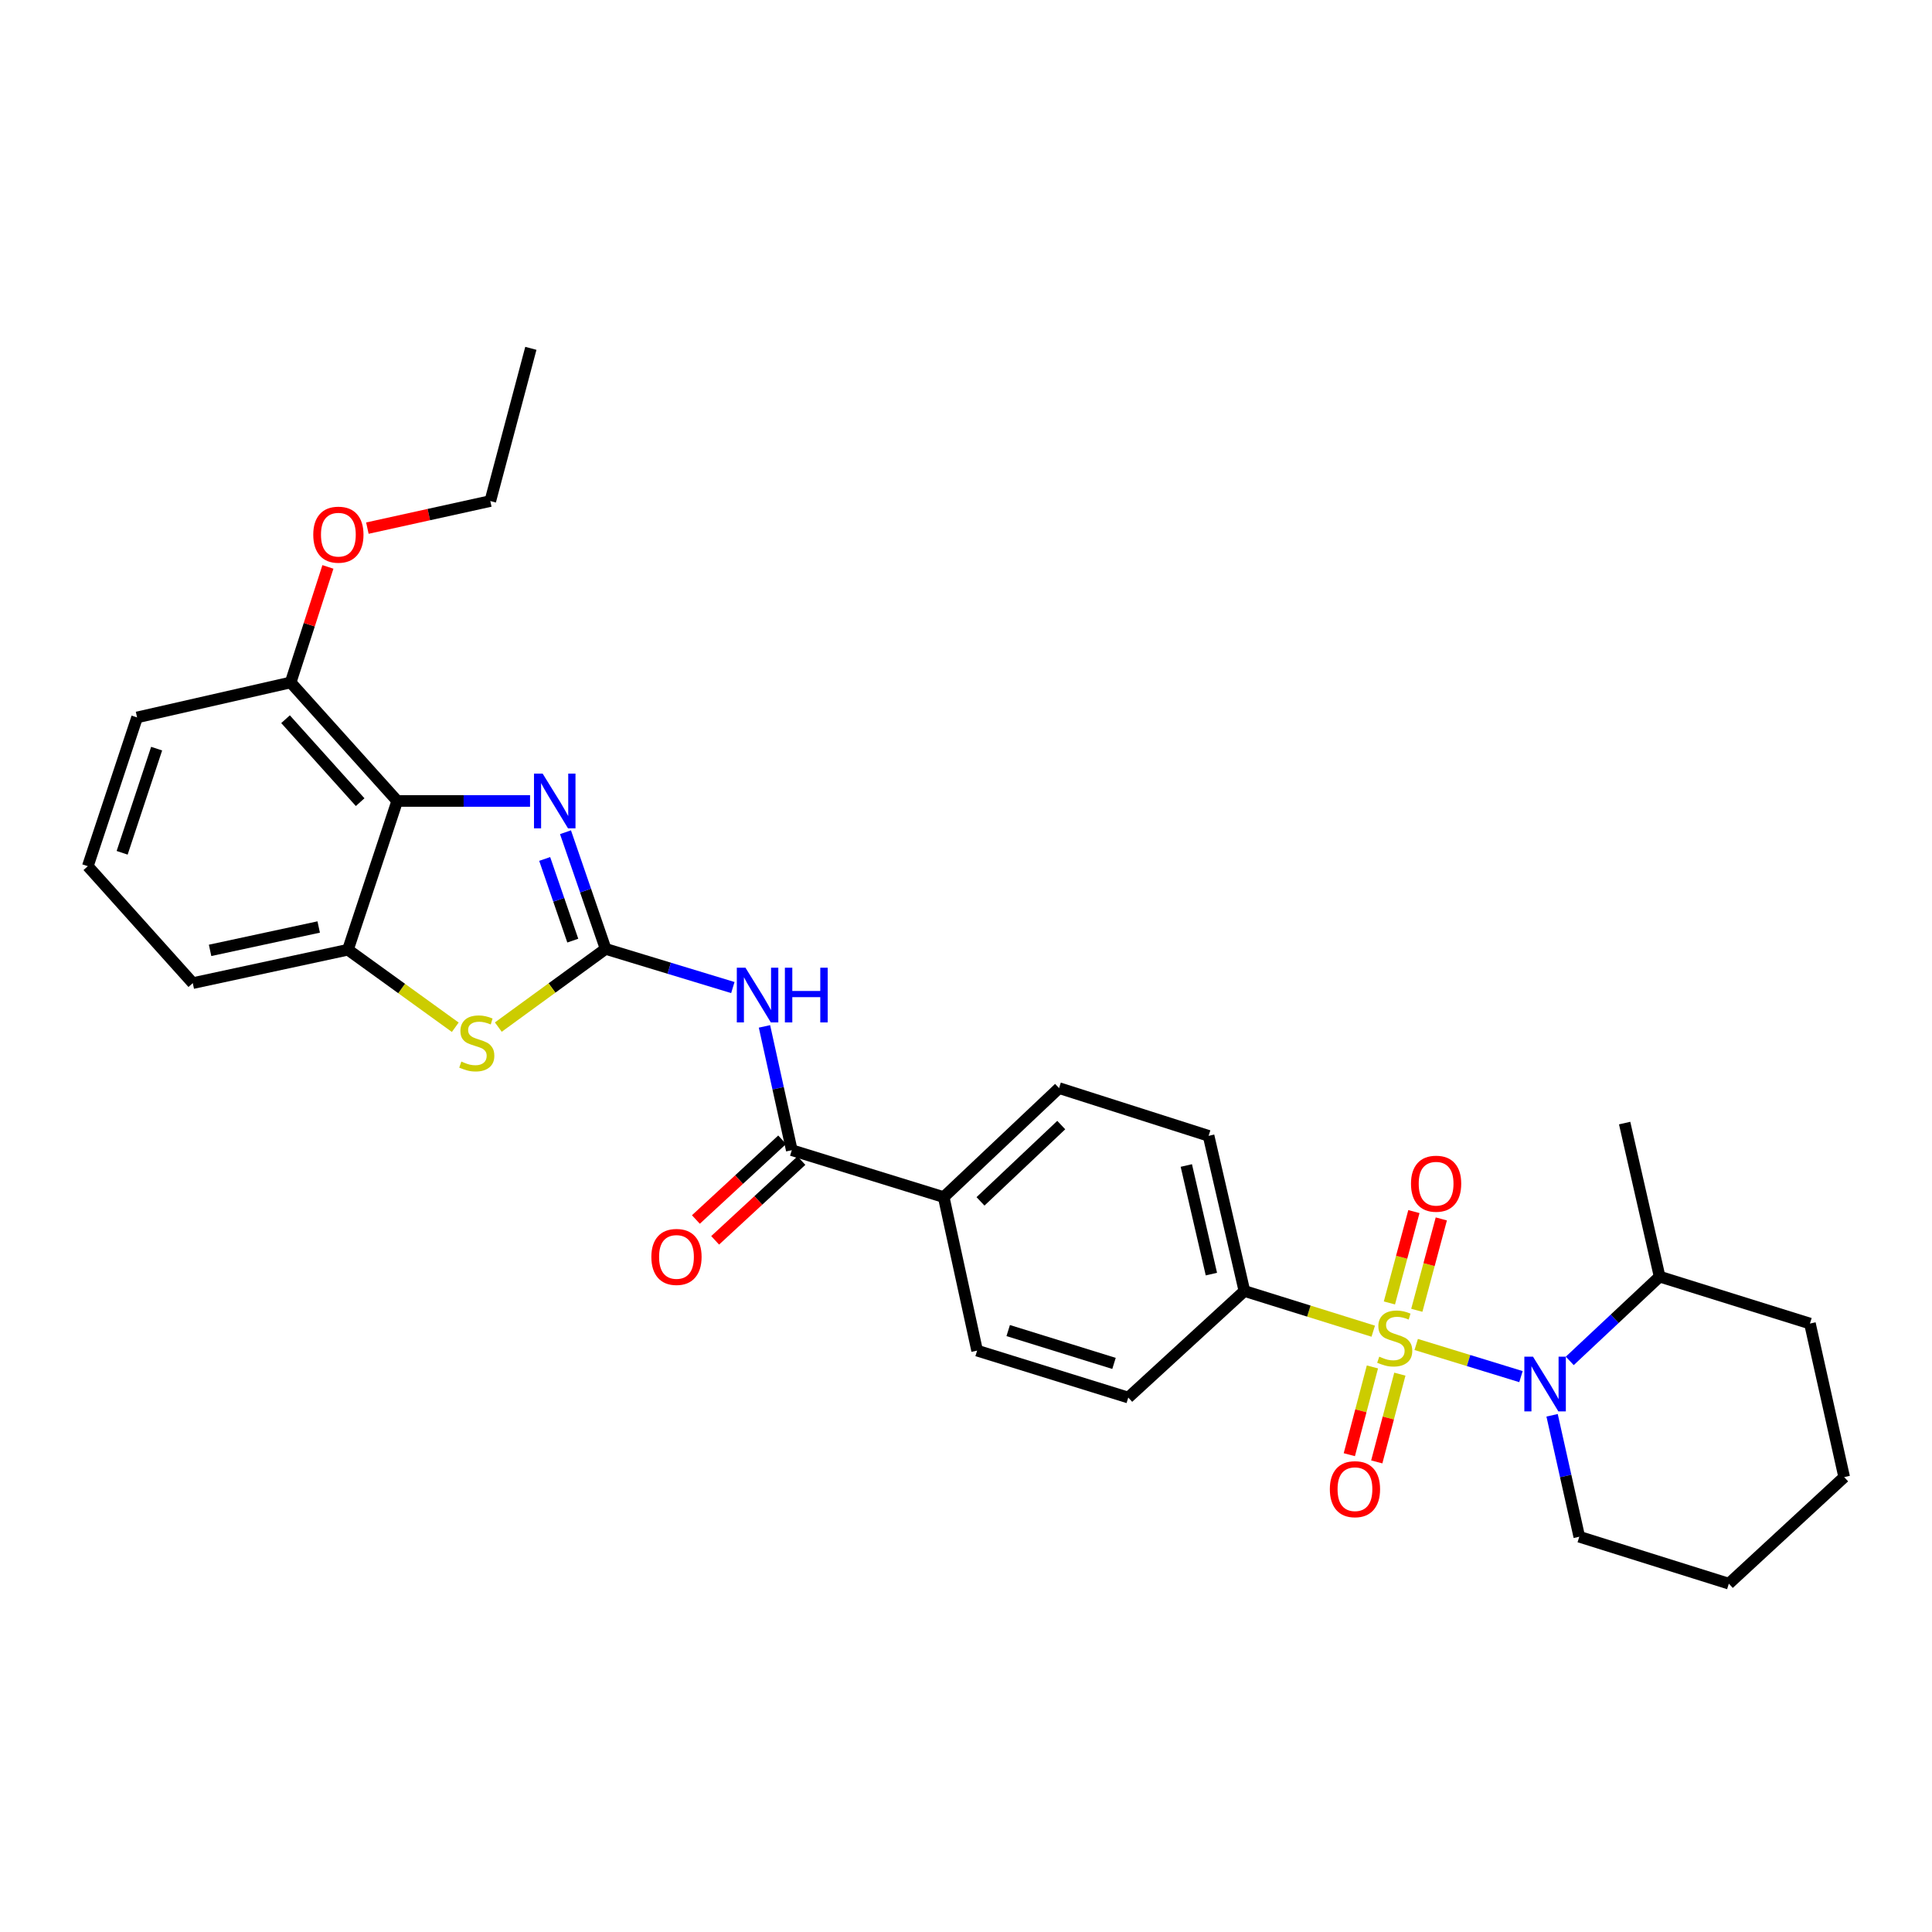 <?xml version='1.0' encoding='iso-8859-1'?>
<svg version='1.1' baseProfile='full'
              xmlns='http://www.w3.org/2000/svg'
                      xmlns:rdkit='http://www.rdkit.org/xml'
                      xmlns:xlink='http://www.w3.org/1999/xlink'
                  xml:space='preserve'
width='1000px' height='1000px' viewBox='0 0 1000 1000'>
<!-- END OF HEADER -->
<rect style='opacity:1.0;fill:#FFFFFF;stroke:none' width='1000' height='1000' x='0' y='0'> </rect>
<path class='bond-1' d='M 733.023,695.898 L 760.138,704.217' style='fill:none;fill-rule:evenodd;stroke:#CCCC00;stroke-width:6px;stroke-linecap:butt;stroke-linejoin:miter;stroke-opacity:1' />
<path class='bond-1' d='M 760.138,704.217 L 787.252,712.537' style='fill:none;fill-rule:evenodd;stroke:#0000FF;stroke-width:6px;stroke-linecap:butt;stroke-linejoin:miter;stroke-opacity:1' />
<path class='bond-8' d='M 710.791,689.018 L 677.447,678.616' style='fill:none;fill-rule:evenodd;stroke:#CCCC00;stroke-width:6px;stroke-linecap:butt;stroke-linejoin:miter;stroke-opacity:1' />
<path class='bond-8' d='M 677.447,678.616 L 644.104,668.214' style='fill:none;fill-rule:evenodd;stroke:#000000;stroke-width:6px;stroke-linecap:butt;stroke-linejoin:miter;stroke-opacity:1' />
<path class='bond-9' d='M 733.341,678.201 L 739.68,654.557' style='fill:none;fill-rule:evenodd;stroke:#CCCC00;stroke-width:6px;stroke-linecap:butt;stroke-linejoin:miter;stroke-opacity:1' />
<path class='bond-9' d='M 739.68,654.557 L 746.019,630.912' style='fill:none;fill-rule:evenodd;stroke:#FF0000;stroke-width:6px;stroke-linecap:butt;stroke-linejoin:miter;stroke-opacity:1' />
<path class='bond-9' d='M 719.156,674.398 L 725.495,650.754' style='fill:none;fill-rule:evenodd;stroke:#CCCC00;stroke-width:6px;stroke-linecap:butt;stroke-linejoin:miter;stroke-opacity:1' />
<path class='bond-9' d='M 725.495,650.754 L 731.834,627.109' style='fill:none;fill-rule:evenodd;stroke:#FF0000;stroke-width:6px;stroke-linecap:butt;stroke-linejoin:miter;stroke-opacity:1' />
<path class='bond-10' d='M 710.359,707.521 L 704.383,730.231' style='fill:none;fill-rule:evenodd;stroke:#CCCC00;stroke-width:6px;stroke-linecap:butt;stroke-linejoin:miter;stroke-opacity:1' />
<path class='bond-10' d='M 704.383,730.231 L 698.407,752.941' style='fill:none;fill-rule:evenodd;stroke:#FF0000;stroke-width:6px;stroke-linecap:butt;stroke-linejoin:miter;stroke-opacity:1' />
<path class='bond-10' d='M 724.562,711.258 L 718.586,733.968' style='fill:none;fill-rule:evenodd;stroke:#CCCC00;stroke-width:6px;stroke-linecap:butt;stroke-linejoin:miter;stroke-opacity:1' />
<path class='bond-10' d='M 718.586,733.968 L 712.61,756.679' style='fill:none;fill-rule:evenodd;stroke:#FF0000;stroke-width:6px;stroke-linecap:butt;stroke-linejoin:miter;stroke-opacity:1' />
<path class='bond-0' d='M 313.477,491.147 L 346.398,501.152' style='fill:none;fill-rule:evenodd;stroke:#000000;stroke-width:6px;stroke-linecap:butt;stroke-linejoin:miter;stroke-opacity:1' />
<path class='bond-0' d='M 346.398,501.152 L 379.319,511.157' style='fill:none;fill-rule:evenodd;stroke:#0000FF;stroke-width:6px;stroke-linecap:butt;stroke-linejoin:miter;stroke-opacity:1' />
<path class='bond-2' d='M 313.477,491.147 L 303.089,460.954' style='fill:none;fill-rule:evenodd;stroke:#000000;stroke-width:6px;stroke-linecap:butt;stroke-linejoin:miter;stroke-opacity:1' />
<path class='bond-2' d='M 303.089,460.954 L 292.7,430.76' style='fill:none;fill-rule:evenodd;stroke:#0000FF;stroke-width:6px;stroke-linecap:butt;stroke-linejoin:miter;stroke-opacity:1' />
<path class='bond-2' d='M 296.474,486.867 L 289.202,465.732' style='fill:none;fill-rule:evenodd;stroke:#000000;stroke-width:6px;stroke-linecap:butt;stroke-linejoin:miter;stroke-opacity:1' />
<path class='bond-2' d='M 289.202,465.732 L 281.93,444.596' style='fill:none;fill-rule:evenodd;stroke:#0000FF;stroke-width:6px;stroke-linecap:butt;stroke-linejoin:miter;stroke-opacity:1' />
<path class='bond-5' d='M 313.477,491.147 L 285.703,511.385' style='fill:none;fill-rule:evenodd;stroke:#000000;stroke-width:6px;stroke-linecap:butt;stroke-linejoin:miter;stroke-opacity:1' />
<path class='bond-5' d='M 285.703,511.385 L 257.929,531.623' style='fill:none;fill-rule:evenodd;stroke:#CCCC00;stroke-width:6px;stroke-linecap:butt;stroke-linejoin:miter;stroke-opacity:1' />
<path class='bond-13' d='M 812.508,704.393 L 835.764,682.587' style='fill:none;fill-rule:evenodd;stroke:#0000FF;stroke-width:6px;stroke-linecap:butt;stroke-linejoin:miter;stroke-opacity:1' />
<path class='bond-13' d='M 835.764,682.587 L 859.02,660.781' style='fill:none;fill-rule:evenodd;stroke:#000000;stroke-width:6px;stroke-linecap:butt;stroke-linejoin:miter;stroke-opacity:1' />
<path class='bond-19' d='M 803.36,732.553 L 810.397,763.983' style='fill:none;fill-rule:evenodd;stroke:#0000FF;stroke-width:6px;stroke-linecap:butt;stroke-linejoin:miter;stroke-opacity:1' />
<path class='bond-19' d='M 810.397,763.983 L 817.434,795.413' style='fill:none;fill-rule:evenodd;stroke:#000000;stroke-width:6px;stroke-linecap:butt;stroke-linejoin:miter;stroke-opacity:1' />
<path class='bond-4' d='M 274.354,414.575 L 239.981,414.575' style='fill:none;fill-rule:evenodd;stroke:#0000FF;stroke-width:6px;stroke-linecap:butt;stroke-linejoin:miter;stroke-opacity:1' />
<path class='bond-4' d='M 239.981,414.575 L 205.607,414.575' style='fill:none;fill-rule:evenodd;stroke:#000000;stroke-width:6px;stroke-linecap:butt;stroke-linejoin:miter;stroke-opacity:1' />
<path class='bond-3' d='M 395.691,531.261 L 402.759,563.295' style='fill:none;fill-rule:evenodd;stroke:#0000FF;stroke-width:6px;stroke-linecap:butt;stroke-linejoin:miter;stroke-opacity:1' />
<path class='bond-3' d='M 402.759,563.295 L 409.827,595.33' style='fill:none;fill-rule:evenodd;stroke:#000000;stroke-width:6px;stroke-linecap:butt;stroke-linejoin:miter;stroke-opacity:1' />
<path class='bond-12' d='M 205.607,414.575 L 150.436,353.236' style='fill:none;fill-rule:evenodd;stroke:#000000;stroke-width:6px;stroke-linecap:butt;stroke-linejoin:miter;stroke-opacity:1' />
<path class='bond-12' d='M 186.412,415.196 L 147.793,372.258' style='fill:none;fill-rule:evenodd;stroke:#000000;stroke-width:6px;stroke-linecap:butt;stroke-linejoin:miter;stroke-opacity:1' />
<path class='bond-32' d='M 205.607,414.575 L 180.094,491.58' style='fill:none;fill-rule:evenodd;stroke:#000000;stroke-width:6px;stroke-linecap:butt;stroke-linejoin:miter;stroke-opacity:1' />
<path class='bond-7' d='M 235.649,531.7 L 207.872,511.64' style='fill:none;fill-rule:evenodd;stroke:#CCCC00;stroke-width:6px;stroke-linecap:butt;stroke-linejoin:miter;stroke-opacity:1' />
<path class='bond-7' d='M 207.872,511.64 L 180.094,491.58' style='fill:none;fill-rule:evenodd;stroke:#000000;stroke-width:6px;stroke-linecap:butt;stroke-linejoin:miter;stroke-opacity:1' />
<path class='bond-6' d='M 409.827,595.33 L 488.463,619.619' style='fill:none;fill-rule:evenodd;stroke:#000000;stroke-width:6px;stroke-linecap:butt;stroke-linejoin:miter;stroke-opacity:1' />
<path class='bond-14' d='M 404.842,589.937 L 382.517,610.575' style='fill:none;fill-rule:evenodd;stroke:#000000;stroke-width:6px;stroke-linecap:butt;stroke-linejoin:miter;stroke-opacity:1' />
<path class='bond-14' d='M 382.517,610.575 L 360.191,631.213' style='fill:none;fill-rule:evenodd;stroke:#FF0000;stroke-width:6px;stroke-linecap:butt;stroke-linejoin:miter;stroke-opacity:1' />
<path class='bond-14' d='M 414.811,600.722 L 392.486,621.36' style='fill:none;fill-rule:evenodd;stroke:#000000;stroke-width:6px;stroke-linecap:butt;stroke-linejoin:miter;stroke-opacity:1' />
<path class='bond-14' d='M 392.486,621.36 L 370.16,641.997' style='fill:none;fill-rule:evenodd;stroke:#FF0000;stroke-width:6px;stroke-linecap:butt;stroke-linejoin:miter;stroke-opacity:1' />
<path class='bond-21' d='M 180.094,491.58 L 99.785,508.861' style='fill:none;fill-rule:evenodd;stroke:#000000;stroke-width:6px;stroke-linecap:butt;stroke-linejoin:miter;stroke-opacity:1' />
<path class='bond-21' d='M 164.958,479.814 L 108.742,491.911' style='fill:none;fill-rule:evenodd;stroke:#000000;stroke-width:6px;stroke-linecap:butt;stroke-linejoin:miter;stroke-opacity:1' />
<path class='bond-15' d='M 644.104,668.214 L 625.567,587.913' style='fill:none;fill-rule:evenodd;stroke:#000000;stroke-width:6px;stroke-linecap:butt;stroke-linejoin:miter;stroke-opacity:1' />
<path class='bond-15' d='M 627.014,659.472 L 614.038,603.262' style='fill:none;fill-rule:evenodd;stroke:#000000;stroke-width:6px;stroke-linecap:butt;stroke-linejoin:miter;stroke-opacity:1' />
<path class='bond-16' d='M 644.104,668.214 L 583.989,723.369' style='fill:none;fill-rule:evenodd;stroke:#000000;stroke-width:6px;stroke-linecap:butt;stroke-linejoin:miter;stroke-opacity:1' />
<path class='bond-11' d='M 488.463,619.619 L 505.752,699.079' style='fill:none;fill-rule:evenodd;stroke:#000000;stroke-width:6px;stroke-linecap:butt;stroke-linejoin:miter;stroke-opacity:1' />
<path class='bond-30' d='M 488.463,619.619 L 548.171,563.2' style='fill:none;fill-rule:evenodd;stroke:#000000;stroke-width:6px;stroke-linecap:butt;stroke-linejoin:miter;stroke-opacity:1' />
<path class='bond-30' d='M 507.506,621.83 L 549.301,582.337' style='fill:none;fill-rule:evenodd;stroke:#000000;stroke-width:6px;stroke-linecap:butt;stroke-linejoin:miter;stroke-opacity:1' />
<path class='bond-20' d='M 150.436,353.236 L 160.083,323.336' style='fill:none;fill-rule:evenodd;stroke:#000000;stroke-width:6px;stroke-linecap:butt;stroke-linejoin:miter;stroke-opacity:1' />
<path class='bond-20' d='M 160.083,323.336 L 169.73,293.435' style='fill:none;fill-rule:evenodd;stroke:#FF0000;stroke-width:6px;stroke-linecap:butt;stroke-linejoin:miter;stroke-opacity:1' />
<path class='bond-23' d='M 150.436,353.236 L 70.96,371.333' style='fill:none;fill-rule:evenodd;stroke:#000000;stroke-width:6px;stroke-linecap:butt;stroke-linejoin:miter;stroke-opacity:1' />
<path class='bond-24' d='M 859.02,660.781 L 840.915,581.304' style='fill:none;fill-rule:evenodd;stroke:#000000;stroke-width:6px;stroke-linecap:butt;stroke-linejoin:miter;stroke-opacity:1' />
<path class='bond-25' d='M 859.02,660.781 L 936.824,685.07' style='fill:none;fill-rule:evenodd;stroke:#000000;stroke-width:6px;stroke-linecap:butt;stroke-linejoin:miter;stroke-opacity:1' />
<path class='bond-17' d='M 625.567,587.913 L 548.171,563.2' style='fill:none;fill-rule:evenodd;stroke:#000000;stroke-width:6px;stroke-linecap:butt;stroke-linejoin:miter;stroke-opacity:1' />
<path class='bond-18' d='M 583.989,723.369 L 505.752,699.079' style='fill:none;fill-rule:evenodd;stroke:#000000;stroke-width:6px;stroke-linecap:butt;stroke-linejoin:miter;stroke-opacity:1' />
<path class='bond-18' d='M 576.608,705.699 L 521.842,688.697' style='fill:none;fill-rule:evenodd;stroke:#000000;stroke-width:6px;stroke-linecap:butt;stroke-linejoin:miter;stroke-opacity:1' />
<path class='bond-27' d='M 817.434,795.413 L 894.846,819.702' style='fill:none;fill-rule:evenodd;stroke:#000000;stroke-width:6px;stroke-linecap:butt;stroke-linejoin:miter;stroke-opacity:1' />
<path class='bond-26' d='M 190.155,273.357 L 221.966,266.35' style='fill:none;fill-rule:evenodd;stroke:#FF0000;stroke-width:6px;stroke-linecap:butt;stroke-linejoin:miter;stroke-opacity:1' />
<path class='bond-26' d='M 221.966,266.35 L 253.778,259.342' style='fill:none;fill-rule:evenodd;stroke:#000000;stroke-width:6px;stroke-linecap:butt;stroke-linejoin:miter;stroke-opacity:1' />
<path class='bond-22' d='M 99.785,508.861 L 45.455,448.337' style='fill:none;fill-rule:evenodd;stroke:#000000;stroke-width:6px;stroke-linecap:butt;stroke-linejoin:miter;stroke-opacity:1' />
<path class='bond-33' d='M 45.455,448.337 L 70.96,371.333' style='fill:none;fill-rule:evenodd;stroke:#000000;stroke-width:6px;stroke-linecap:butt;stroke-linejoin:miter;stroke-opacity:1' />
<path class='bond-33' d='M 63.222,441.404 L 81.075,387.501' style='fill:none;fill-rule:evenodd;stroke:#000000;stroke-width:6px;stroke-linecap:butt;stroke-linejoin:miter;stroke-opacity:1' />
<path class='bond-31' d='M 936.824,685.07 L 954.545,764.547' style='fill:none;fill-rule:evenodd;stroke:#000000;stroke-width:6px;stroke-linecap:butt;stroke-linejoin:miter;stroke-opacity:1' />
<path class='bond-28' d='M 253.778,259.342 L 274.771,180.298' style='fill:none;fill-rule:evenodd;stroke:#000000;stroke-width:6px;stroke-linecap:butt;stroke-linejoin:miter;stroke-opacity:1' />
<path class='bond-29' d='M 894.846,819.702 L 954.545,764.547' style='fill:none;fill-rule:evenodd;stroke:#000000;stroke-width:6px;stroke-linecap:butt;stroke-linejoin:miter;stroke-opacity:1' />
<path  class='atom-0' d='M 713.908 702.207
Q 714.228 702.327, 715.548 702.887
Q 716.868 703.447, 718.308 703.807
Q 719.788 704.127, 721.228 704.127
Q 723.908 704.127, 725.468 702.847
Q 727.028 701.527, 727.028 699.247
Q 727.028 697.687, 726.228 696.727
Q 725.468 695.767, 724.268 695.247
Q 723.068 694.727, 721.068 694.127
Q 718.548 693.367, 717.028 692.647
Q 715.548 691.927, 714.468 690.407
Q 713.428 688.887, 713.428 686.327
Q 713.428 682.767, 715.828 680.567
Q 718.268 678.367, 723.068 678.367
Q 726.348 678.367, 730.068 679.927
L 729.148 683.007
Q 725.748 681.607, 723.188 681.607
Q 720.428 681.607, 718.908 682.767
Q 717.388 683.887, 717.428 685.847
Q 717.428 687.367, 718.188 688.287
Q 718.988 689.207, 720.108 689.727
Q 721.268 690.247, 723.188 690.847
Q 725.748 691.647, 727.268 692.447
Q 728.788 693.247, 729.868 694.887
Q 730.988 696.487, 730.988 699.247
Q 730.988 703.167, 728.348 705.287
Q 725.748 707.367, 721.388 707.367
Q 718.868 707.367, 716.948 706.807
Q 715.068 706.287, 712.828 705.367
L 713.908 702.207
' fill='#CCCC00'/>
<path  class='atom-2' d='M 793.477 702.208
L 802.757 717.208
Q 803.677 718.688, 805.157 721.368
Q 806.637 724.048, 806.717 724.208
L 806.717 702.208
L 810.477 702.208
L 810.477 730.528
L 806.597 730.528
L 796.637 714.128
Q 795.477 712.208, 794.237 710.008
Q 793.037 707.808, 792.677 707.128
L 792.677 730.528
L 788.997 730.528
L 788.997 702.208
L 793.477 702.208
' fill='#0000FF'/>
<path  class='atom-3' d='M 280.872 400.415
L 290.152 415.415
Q 291.072 416.895, 292.552 419.575
Q 294.032 422.255, 294.112 422.415
L 294.112 400.415
L 297.872 400.415
L 297.872 428.735
L 293.992 428.735
L 284.032 412.335
Q 282.872 410.415, 281.632 408.215
Q 280.432 406.015, 280.072 405.335
L 280.072 428.735
L 276.392 428.735
L 276.392 400.415
L 280.872 400.415
' fill='#0000FF'/>
<path  class='atom-4' d='M 385.854 500.885
L 395.134 515.885
Q 396.054 517.365, 397.534 520.045
Q 399.014 522.725, 399.094 522.885
L 399.094 500.885
L 402.854 500.885
L 402.854 529.205
L 398.974 529.205
L 389.014 512.805
Q 387.854 510.885, 386.614 508.685
Q 385.414 506.485, 385.054 505.805
L 385.054 529.205
L 381.374 529.205
L 381.374 500.885
L 385.854 500.885
' fill='#0000FF'/>
<path  class='atom-4' d='M 406.254 500.885
L 410.094 500.885
L 410.094 512.925
L 424.574 512.925
L 424.574 500.885
L 428.414 500.885
L 428.414 529.205
L 424.574 529.205
L 424.574 516.125
L 410.094 516.125
L 410.094 529.205
L 406.254 529.205
L 406.254 500.885
' fill='#0000FF'/>
<path  class='atom-6' d='M 238.786 549.462
Q 239.106 549.582, 240.426 550.142
Q 241.746 550.702, 243.186 551.062
Q 244.666 551.382, 246.106 551.382
Q 248.786 551.382, 250.346 550.102
Q 251.906 548.782, 251.906 546.502
Q 251.906 544.942, 251.106 543.982
Q 250.346 543.022, 249.146 542.502
Q 247.946 541.982, 245.946 541.382
Q 243.426 540.622, 241.906 539.902
Q 240.426 539.182, 239.346 537.662
Q 238.306 536.142, 238.306 533.582
Q 238.306 530.022, 240.706 527.822
Q 243.146 525.622, 247.946 525.622
Q 251.226 525.622, 254.946 527.182
L 254.026 530.262
Q 250.626 528.862, 248.066 528.862
Q 245.306 528.862, 243.786 530.022
Q 242.266 531.142, 242.306 533.102
Q 242.306 534.622, 243.066 535.542
Q 243.866 536.462, 244.986 536.982
Q 246.146 537.502, 248.066 538.102
Q 250.626 538.902, 252.146 539.702
Q 253.666 540.502, 254.746 542.142
Q 255.866 543.742, 255.866 546.502
Q 255.866 550.422, 253.226 552.542
Q 250.626 554.622, 246.266 554.622
Q 243.746 554.622, 241.826 554.062
Q 239.946 553.542, 237.706 552.622
L 238.786 549.462
' fill='#CCCC00'/>
<path  class='atom-10' d='M 730.326 612.682
Q 730.326 605.882, 733.686 602.082
Q 737.046 598.282, 743.326 598.282
Q 749.606 598.282, 752.966 602.082
Q 756.326 605.882, 756.326 612.682
Q 756.326 619.562, 752.926 623.482
Q 749.526 627.362, 743.326 627.362
Q 737.086 627.362, 733.686 623.482
Q 730.326 619.602, 730.326 612.682
M 743.326 624.162
Q 747.646 624.162, 749.966 621.282
Q 752.326 618.362, 752.326 612.682
Q 752.326 607.122, 749.966 604.322
Q 747.646 601.482, 743.326 601.482
Q 739.006 601.482, 736.646 604.282
Q 734.326 607.082, 734.326 612.682
Q 734.326 618.402, 736.646 621.282
Q 739.006 624.162, 743.326 624.162
' fill='#FF0000'/>
<path  class='atom-11' d='M 688.323 770.795
Q 688.323 763.995, 691.683 760.195
Q 695.043 756.395, 701.323 756.395
Q 707.603 756.395, 710.963 760.195
Q 714.323 763.995, 714.323 770.795
Q 714.323 777.675, 710.923 781.595
Q 707.523 785.475, 701.323 785.475
Q 695.083 785.475, 691.683 781.595
Q 688.323 777.715, 688.323 770.795
M 701.323 782.275
Q 705.643 782.275, 707.963 779.395
Q 710.323 776.475, 710.323 770.795
Q 710.323 765.235, 707.963 762.435
Q 705.643 759.595, 701.323 759.595
Q 697.003 759.595, 694.643 762.395
Q 692.323 765.195, 692.323 770.795
Q 692.323 776.515, 694.643 779.395
Q 697.003 782.275, 701.323 782.275
' fill='#FF0000'/>
<path  class='atom-15' d='M 337.144 650.581
Q 337.144 643.781, 340.504 639.981
Q 343.864 636.181, 350.144 636.181
Q 356.424 636.181, 359.784 639.981
Q 363.144 643.781, 363.144 650.581
Q 363.144 657.461, 359.744 661.381
Q 356.344 665.261, 350.144 665.261
Q 343.904 665.261, 340.504 661.381
Q 337.144 657.501, 337.144 650.581
M 350.144 662.061
Q 354.464 662.061, 356.784 659.181
Q 359.144 656.261, 359.144 650.581
Q 359.144 645.021, 356.784 642.221
Q 354.464 639.381, 350.144 639.381
Q 345.824 639.381, 343.464 642.181
Q 341.144 644.981, 341.144 650.581
Q 341.144 656.301, 343.464 659.181
Q 345.824 662.061, 350.144 662.061
' fill='#FF0000'/>
<path  class='atom-21' d='M 162.142 276.744
Q 162.142 269.944, 165.502 266.144
Q 168.862 262.344, 175.142 262.344
Q 181.422 262.344, 184.782 266.144
Q 188.142 269.944, 188.142 276.744
Q 188.142 283.624, 184.742 287.544
Q 181.342 291.424, 175.142 291.424
Q 168.902 291.424, 165.502 287.544
Q 162.142 283.664, 162.142 276.744
M 175.142 288.224
Q 179.462 288.224, 181.782 285.344
Q 184.142 282.424, 184.142 276.744
Q 184.142 271.184, 181.782 268.384
Q 179.462 265.544, 175.142 265.544
Q 170.822 265.544, 168.462 268.344
Q 166.142 271.144, 166.142 276.744
Q 166.142 282.464, 168.462 285.344
Q 170.822 288.224, 175.142 288.224
' fill='#FF0000'/>
</svg>
